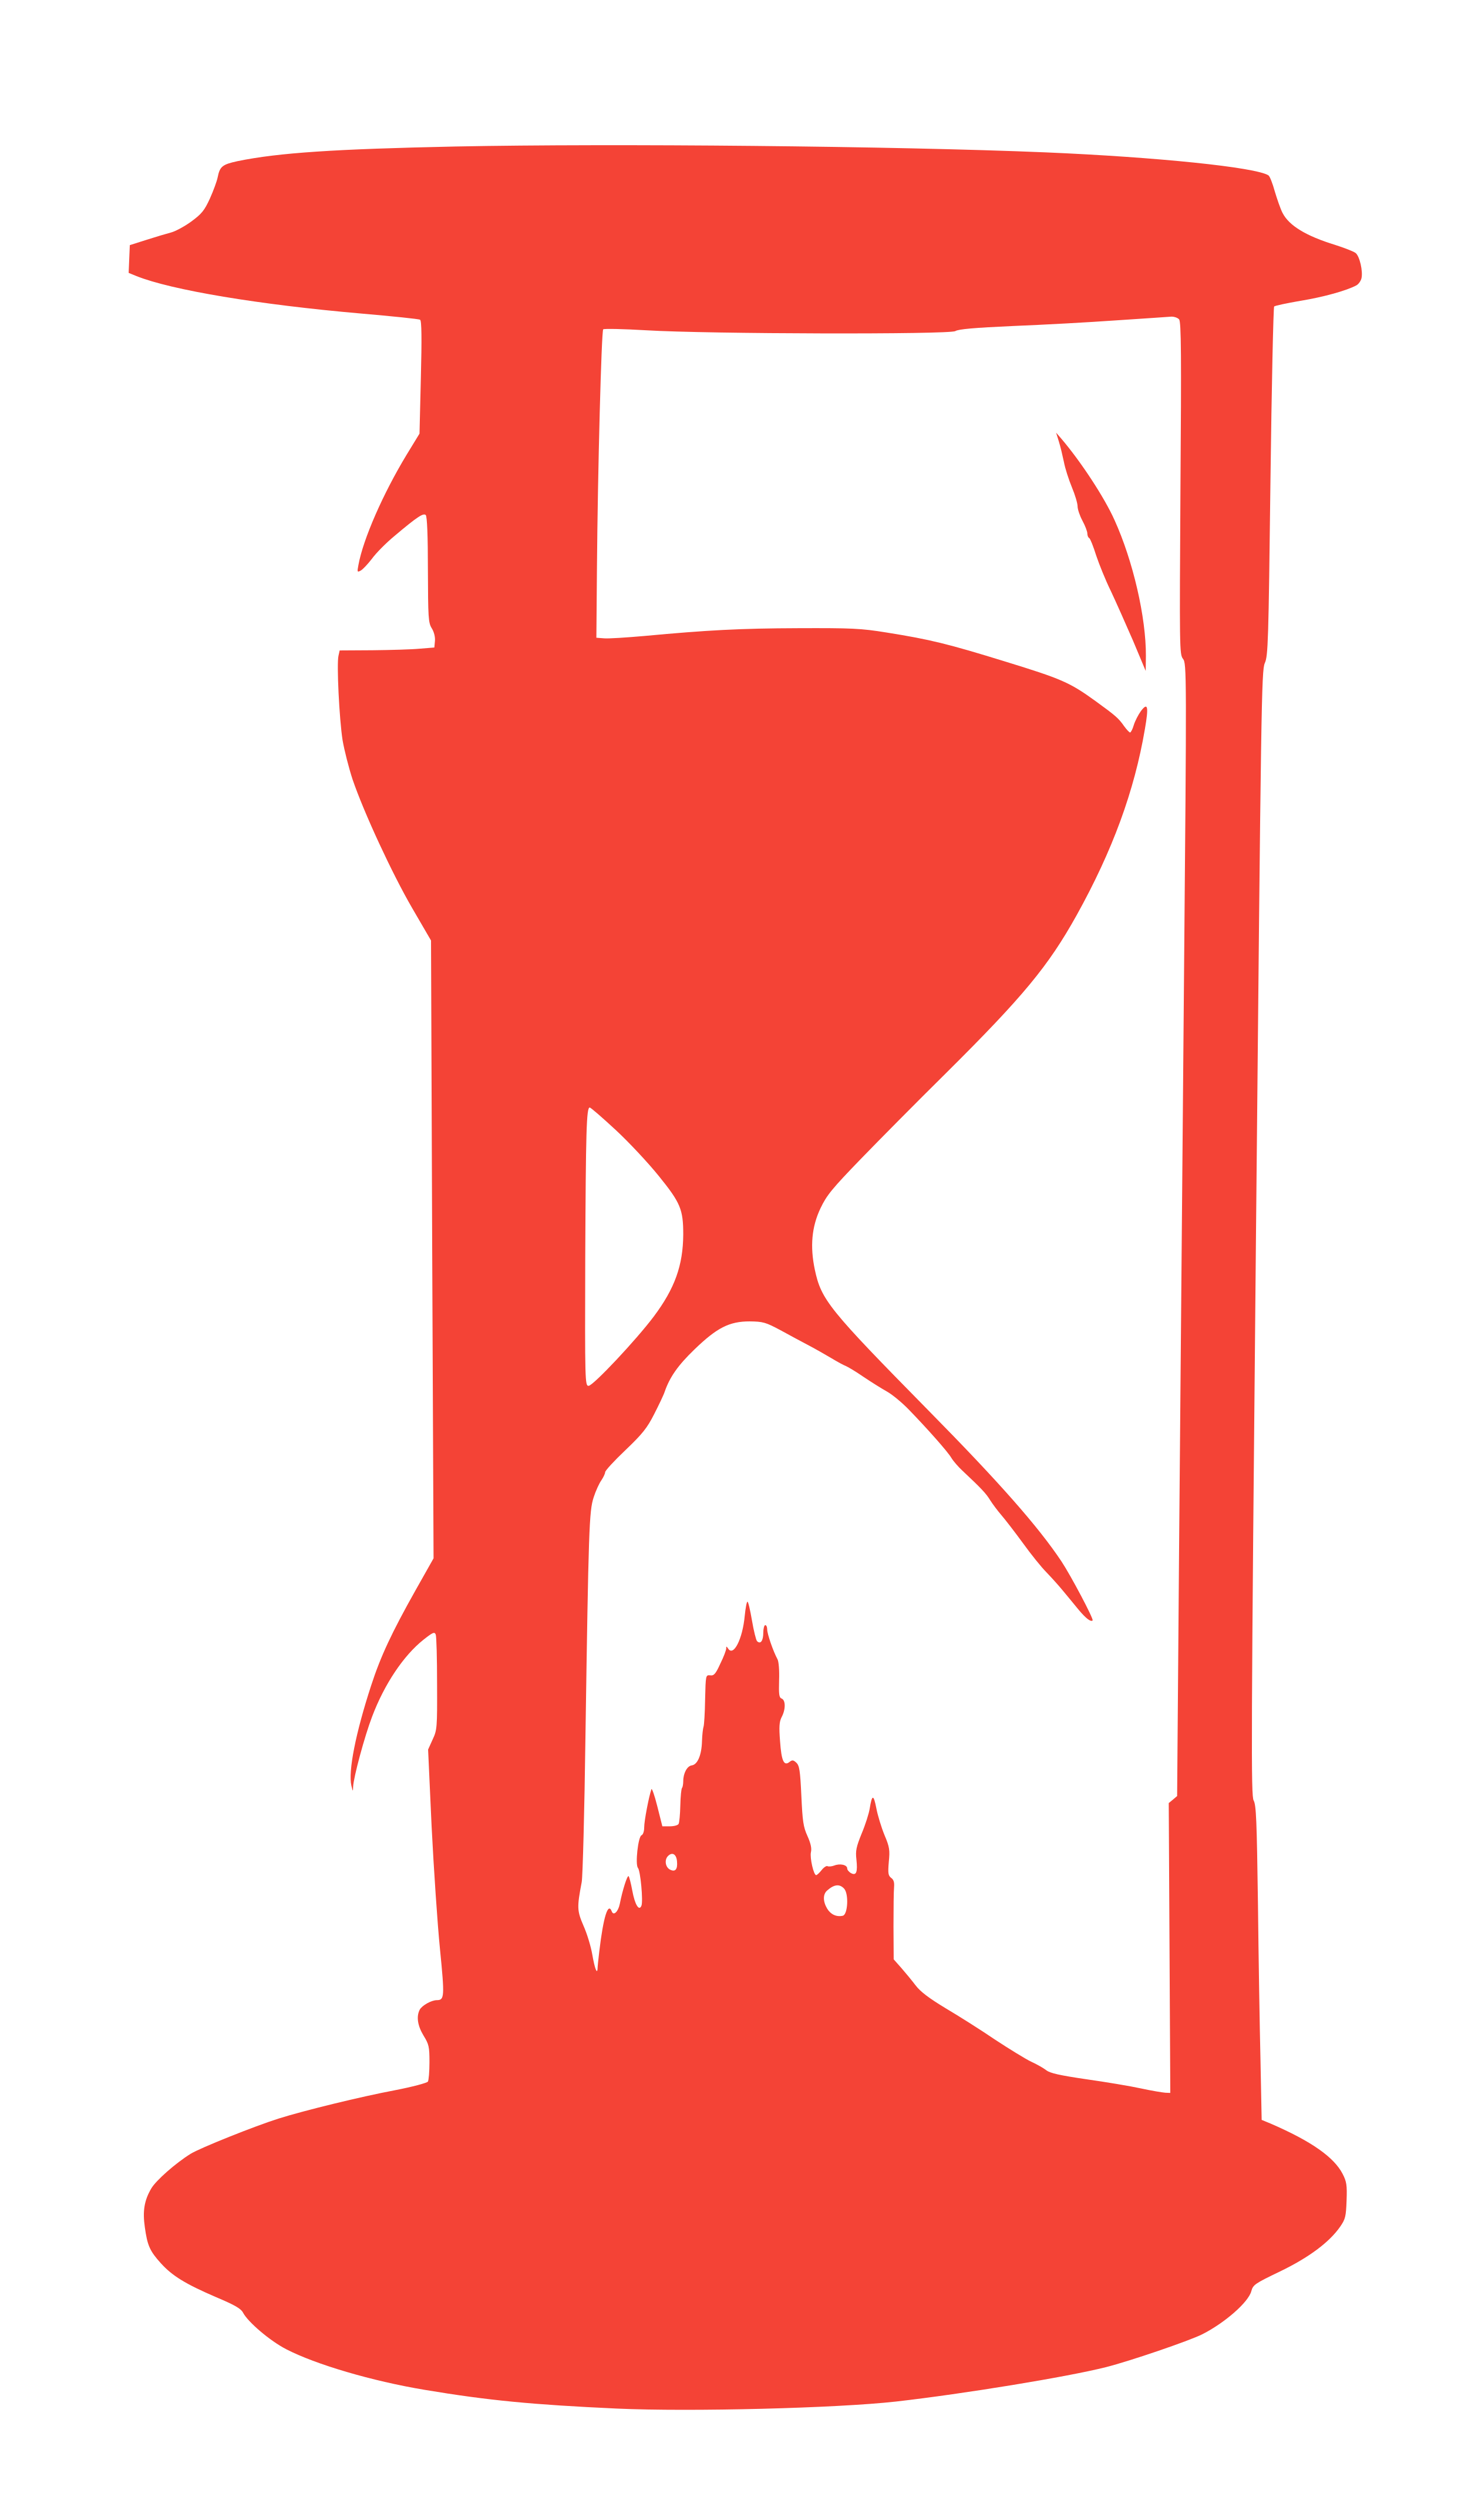 <?xml version="1.0" standalone="no"?>
<!DOCTYPE svg PUBLIC "-//W3C//DTD SVG 20010904//EN"
 "http://www.w3.org/TR/2001/REC-SVG-20010904/DTD/svg10.dtd">
<svg version="1.0" xmlns="http://www.w3.org/2000/svg"
 width="752pt" height="1280pt" viewBox="0 0 752 1280"
 preserveAspectRatio="xMidYMid meet">
<g transform="translate(0,1280) scale(0.1,-0.1)"
fill="#f44336" stroke="none">
<path d="M2335 12050 c-621 -13 -909 -32 -1118 -75 -78 -17 -91 -27 -102 -83
-4 -20 -22 -69 -40 -109 -28 -61 -42 -78 -95 -117 -34 -25 -81 -50 -103 -56
-23 -6 -80 -23 -127 -38 l-85 -27 -3 -71 -3 -71 39 -16 c179 -72 631 -147
1150 -192 162 -14 299 -28 304 -32 8 -4 9 -97 4 -295 l-7 -288 -66 -108 c-120
-198 -223 -432 -247 -565 -7 -36 -6 -38 12 -28 11 6 36 33 57 60 20 28 72 81
117 118 115 97 147 118 159 106 7 -7 11 -107 11 -279 1 -247 2 -272 20 -301
12 -19 18 -46 16 -65 l-3 -33 -75 -6 c-41 -4 -150 -7 -242 -8 l-168 -1 -6 -27
c-10 -40 4 -325 21 -433 9 -52 32 -142 51 -200 58 -170 203 -483 306 -660 l96
-165 6 -1581 7 -1582 -92 -163 c-122 -217 -179 -338 -228 -489 -79 -242 -118
-439 -101 -512 8 -32 8 -32 9 -5 2 48 59 259 97 358 63 167 162 314 263 394
48 38 57 42 63 27 4 -9 7 -123 7 -252 1 -227 0 -237 -23 -286 l-23 -51 18
-394 c11 -217 30 -500 43 -629 24 -242 23 -260 -16 -260 -28 0 -76 -27 -88
-49 -18 -35 -11 -82 20 -133 27 -44 30 -56 30 -136 0 -48 -4 -93 -8 -99 -5 -7
-80 -27 -168 -44 -175 -33 -466 -104 -596 -145 -121 -38 -404 -151 -452 -181
-77 -48 -177 -136 -201 -177 -36 -61 -45 -116 -33 -199 13 -93 25 -121 82
-184 59 -65 126 -106 284 -174 95 -40 126 -58 137 -79 25 -48 139 -145 221
-187 151 -78 439 -163 709 -208 329 -55 553 -76 985 -96 378 -17 1125 2 1430
36 351 40 876 126 1075 176 123 31 427 135 493 168 115 58 237 164 252 221 9
33 18 39 147 101 149 72 253 150 308 229 27 39 30 52 33 134 3 79 0 97 -20
136 -44 86 -161 168 -369 258 l-46 19 -6 304 c-4 167 -10 529 -13 804 -6 426
-9 504 -22 527 -14 24 -13 297 12 2905 26 2719 28 2880 45 2918 17 37 19 107
29 929 6 489 15 893 19 897 4 4 65 17 135 29 117 19 236 52 286 79 11 6 22 21
26 35 9 36 -9 115 -30 131 -11 8 -57 26 -104 41 -150 46 -237 99 -270 164 -11
21 -28 71 -40 111 -11 40 -25 76 -32 81 -64 42 -576 94 -1143 118 -767 32
-2215 46 -3020 30z m3705 -885 c11 -13 12 -184 7 -865 -5 -819 -5 -850 13
-873 19 -24 19 -66 5 -1658 -8 -899 -19 -2203 -25 -2899 l-10 -1265 -21 -18
-22 -18 4 -742 4 -742 -25 1 c-14 1 -70 10 -125 22 -55 12 -181 33 -280 47
-136 20 -186 31 -205 46 -14 11 -49 31 -78 44 -29 14 -112 65 -185 113 -72 49
-186 121 -252 160 -86 52 -130 85 -155 118 -19 25 -52 65 -73 89 l-39 44 -1
168 c0 92 1 183 3 202 2 24 -2 38 -15 47 -15 12 -17 23 -12 82 6 60 4 76 -22
137 -16 39 -35 101 -42 138 -14 72 -22 71 -34 -3 -4 -25 -22 -82 -41 -127 -28
-69 -32 -89 -27 -132 7 -65 0 -85 -27 -71 -11 6 -20 17 -20 24 0 19 -37 27
-67 15 -14 -5 -29 -6 -34 -3 -5 3 -19 -6 -30 -20 -11 -14 -24 -26 -28 -26 -13
0 -33 88 -27 117 5 20 -1 46 -18 84 -21 46 -25 75 -31 206 -6 130 -10 154 -26
169 -15 14 -21 14 -34 4 -29 -24 -42 4 -49 105 -6 75 -4 100 8 124 21 39 21
87 0 95 -13 5 -15 21 -13 94 2 50 -2 96 -8 107 -22 40 -53 130 -53 153 0 12
-4 22 -10 22 -5 0 -10 -18 -10 -39 0 -41 -14 -61 -32 -43 -5 5 -17 53 -26 106
-9 53 -19 96 -23 96 -4 0 -10 -33 -14 -72 -11 -120 -58 -211 -85 -168 -9 13
-10 13 -10 0 0 -8 -13 -43 -30 -77 -24 -53 -33 -63 -52 -60 -23 2 -23 1 -26
-123 -1 -69 -5 -132 -8 -140 -3 -8 -7 -42 -8 -75 -2 -71 -23 -119 -52 -123
-24 -3 -44 -40 -44 -81 0 -15 -3 -31 -6 -34 -4 -4 -8 -44 -9 -90 -1 -46 -5
-89 -9 -95 -4 -7 -24 -12 -45 -12 l-38 0 -26 103 c-14 56 -28 95 -30 87 -13
-37 -37 -162 -37 -195 0 -21 -6 -38 -14 -41 -17 -7 -33 -149 -18 -167 13 -15
27 -170 18 -193 -12 -31 -34 5 -47 77 -7 38 -16 72 -19 74 -7 4 -31 -71 -45
-142 -8 -40 -32 -63 -41 -39 -19 50 -43 -27 -64 -204 -5 -41 -9 -81 -9 -89 -2
-32 -15 3 -27 73 -7 41 -27 107 -45 147 -33 77 -34 93 -9 224 5 28 14 361 19
740 16 1073 19 1158 42 1229 11 34 29 73 40 88 10 15 19 34 19 41 0 8 47 59
104 113 87 83 111 113 147 184 24 47 49 99 54 115 26 75 68 135 152 216 116
112 179 144 283 144 69 -1 81 -4 158 -45 45 -25 111 -60 145 -78 34 -18 87
-48 117 -66 30 -18 63 -36 72 -39 10 -4 51 -28 90 -55 40 -27 96 -62 123 -77
28 -16 77 -57 110 -91 96 -99 199 -215 218 -247 10 -17 37 -48 60 -69 95 -89
119 -115 139 -148 12 -19 38 -54 57 -76 20 -23 70 -88 111 -144 41 -57 95
-124 120 -149 25 -26 64 -69 86 -96 23 -28 59 -71 80 -97 37 -44 62 -63 71
-54 7 6 -111 229 -160 303 -119 178 -318 404 -682 773 -510 518 -548 565 -581
720 -25 119 -16 219 29 314 32 67 58 99 208 254 94 97 289 294 434 437 398
395 525 549 670 809 184 331 296 636 350 954 20 115 15 139 -21 91 -13 -18
-30 -51 -36 -71 -6 -21 -15 -38 -19 -38 -4 0 -18 15 -31 33 -28 40 -43 53
-145 127 -134 97 -174 114 -463 203 -295 91 -384 113 -610 149 -130 21 -176
23 -450 22 -301 -1 -466 -10 -790 -40 -91 -8 -184 -14 -205 -12 l-40 3 3 360
c4 496 23 1208 32 1219 5 4 103 2 222 -5 314 -19 1554 -22 1582 -4 16 10 96
17 296 26 151 6 390 19 530 29 140 9 267 18 281 19 15 0 32 -6 39 -14z m-2886
-4150 c68 -63 167 -169 221 -236 111 -137 125 -171 125 -299 -1 -158 -43 -276
-151 -420 -90 -120 -311 -355 -334 -355 -18 0 -19 21 -17 655 3 649 6 770 23
770 5 0 65 -52 133 -115z m314 -3744 c4 -42 -9 -57 -37 -42 -23 13 -28 50 -9
69 22 22 43 9 46 -27z m856 -140 c25 -27 19 -134 -7 -139 -33 -7 -62 7 -80 37
-22 37 -22 74 1 93 35 31 63 34 86 9z"/>
<path d="M5424 10540 c8 -25 19 -72 26 -105 6 -33 25 -91 41 -130 16 -38 29
-82 29 -97 0 -15 11 -48 25 -74 14 -26 25 -55 25 -65 0 -10 4 -21 10 -24 5 -3
21 -43 35 -88 15 -45 48 -127 75 -182 26 -55 77 -170 114 -255 l65 -155 1 77
c1 197 -66 487 -161 696 -52 116 -173 300 -273 417 l-26 30 14 -45z"/>
</g>
</svg>
